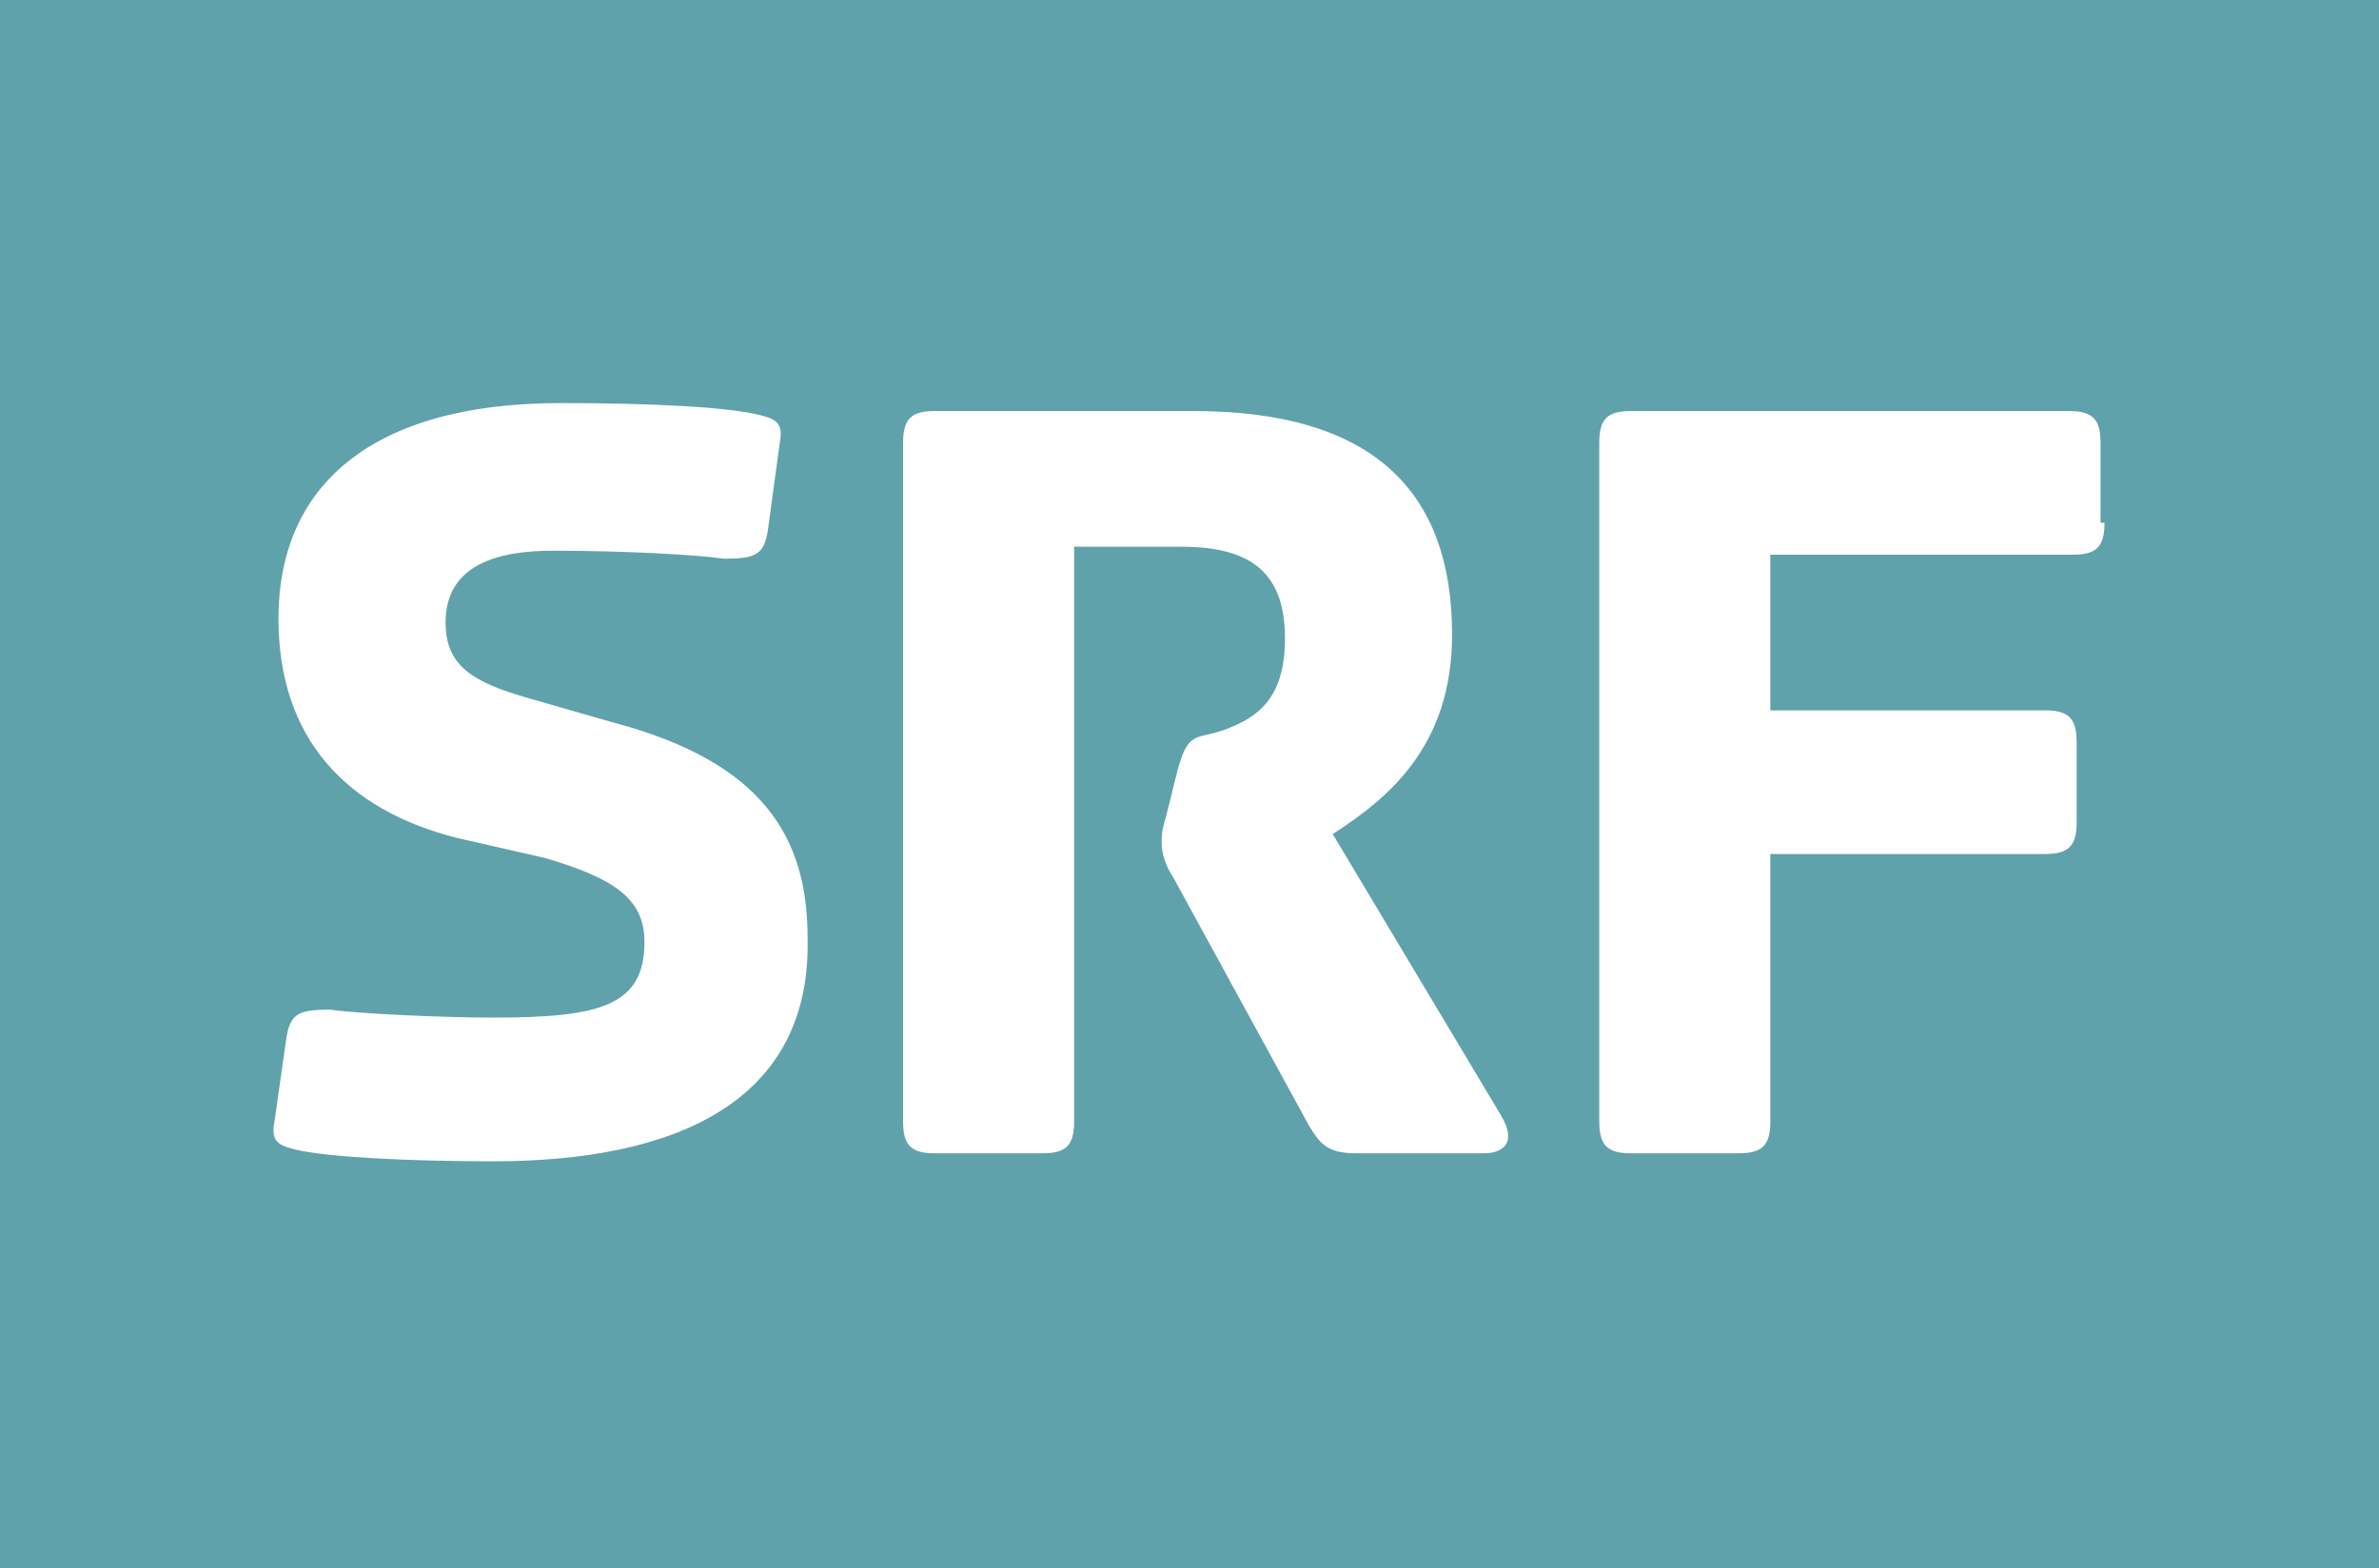 <svg width="91" height="60" viewBox="0 0 91 60" fill="none" xmlns="http://www.w3.org/2000/svg">
<path d="M80.5 20C80.5 20.916 80.196 21.221 79.283 21.221H67.717V27.176H78.217C79.13 27.176 79.435 27.481 79.435 28.397V31.45C79.435 32.366 79.13 32.672 78.217 32.672H67.717V42.901C67.717 43.817 67.413 44.122 66.5 44.122H62.391C61.478 44.122 61.174 43.817 61.174 42.901V16.947C61.174 16.03 61.478 15.725 62.391 15.725H79.13C80.043 15.725 80.348 16.03 80.348 16.947V20H80.5ZM56.761 44.122H51.891C50.826 44.122 50.522 43.817 50.065 43.053L44.891 33.588C44.587 33.13 44.435 32.672 44.435 32.214C44.435 32.061 44.435 31.756 44.587 31.298L45.044 29.466C45.5 27.786 45.804 28.397 47.174 27.786C48.239 27.328 49.152 26.565 49.152 24.427C49.152 21.985 47.935 20.916 45.196 20.916H41.087V42.901C41.087 43.817 40.783 44.122 39.87 44.122H35.761C34.848 44.122 34.544 43.817 34.544 42.901V16.947C34.544 16.03 34.848 15.725 35.761 15.725H45.652C52.5 15.725 55.544 18.779 55.544 24.275C55.544 28.55 53.109 30.534 50.978 31.908L57.37 42.595C58.13 43.817 57.37 44.122 56.761 44.122ZM18.87 44.428C15.674 44.428 12.478 44.275 11.261 43.969C10.652 43.817 10.348 43.664 10.5 42.901L10.957 39.695C11.109 38.779 11.413 38.626 12.63 38.626C13.696 38.779 16.891 38.931 18.87 38.931C22.978 38.931 24.652 38.473 24.652 36.031C24.652 34.351 23.435 33.588 20.848 32.824L17.5 32.061C13.239 30.992 10.652 28.244 10.652 23.664C10.652 18.626 14.152 15.42 21.456 15.42C24.956 15.42 27.848 15.572 29.065 15.878C29.674 16.03 29.978 16.183 29.826 16.947L29.37 20.305C29.217 21.221 28.913 21.374 27.696 21.374C26.63 21.221 23.891 21.069 21.152 21.069C19.174 21.069 17.044 21.527 17.044 23.817C17.044 25.496 18.109 26.107 20.239 26.718L23.435 27.634C29.217 29.16 30.891 32.061 30.891 35.878C31.044 42.137 25.87 44.428 18.87 44.428ZM0 60H91V0H0V60Z" fill="#60A2AC"/>
</svg>
